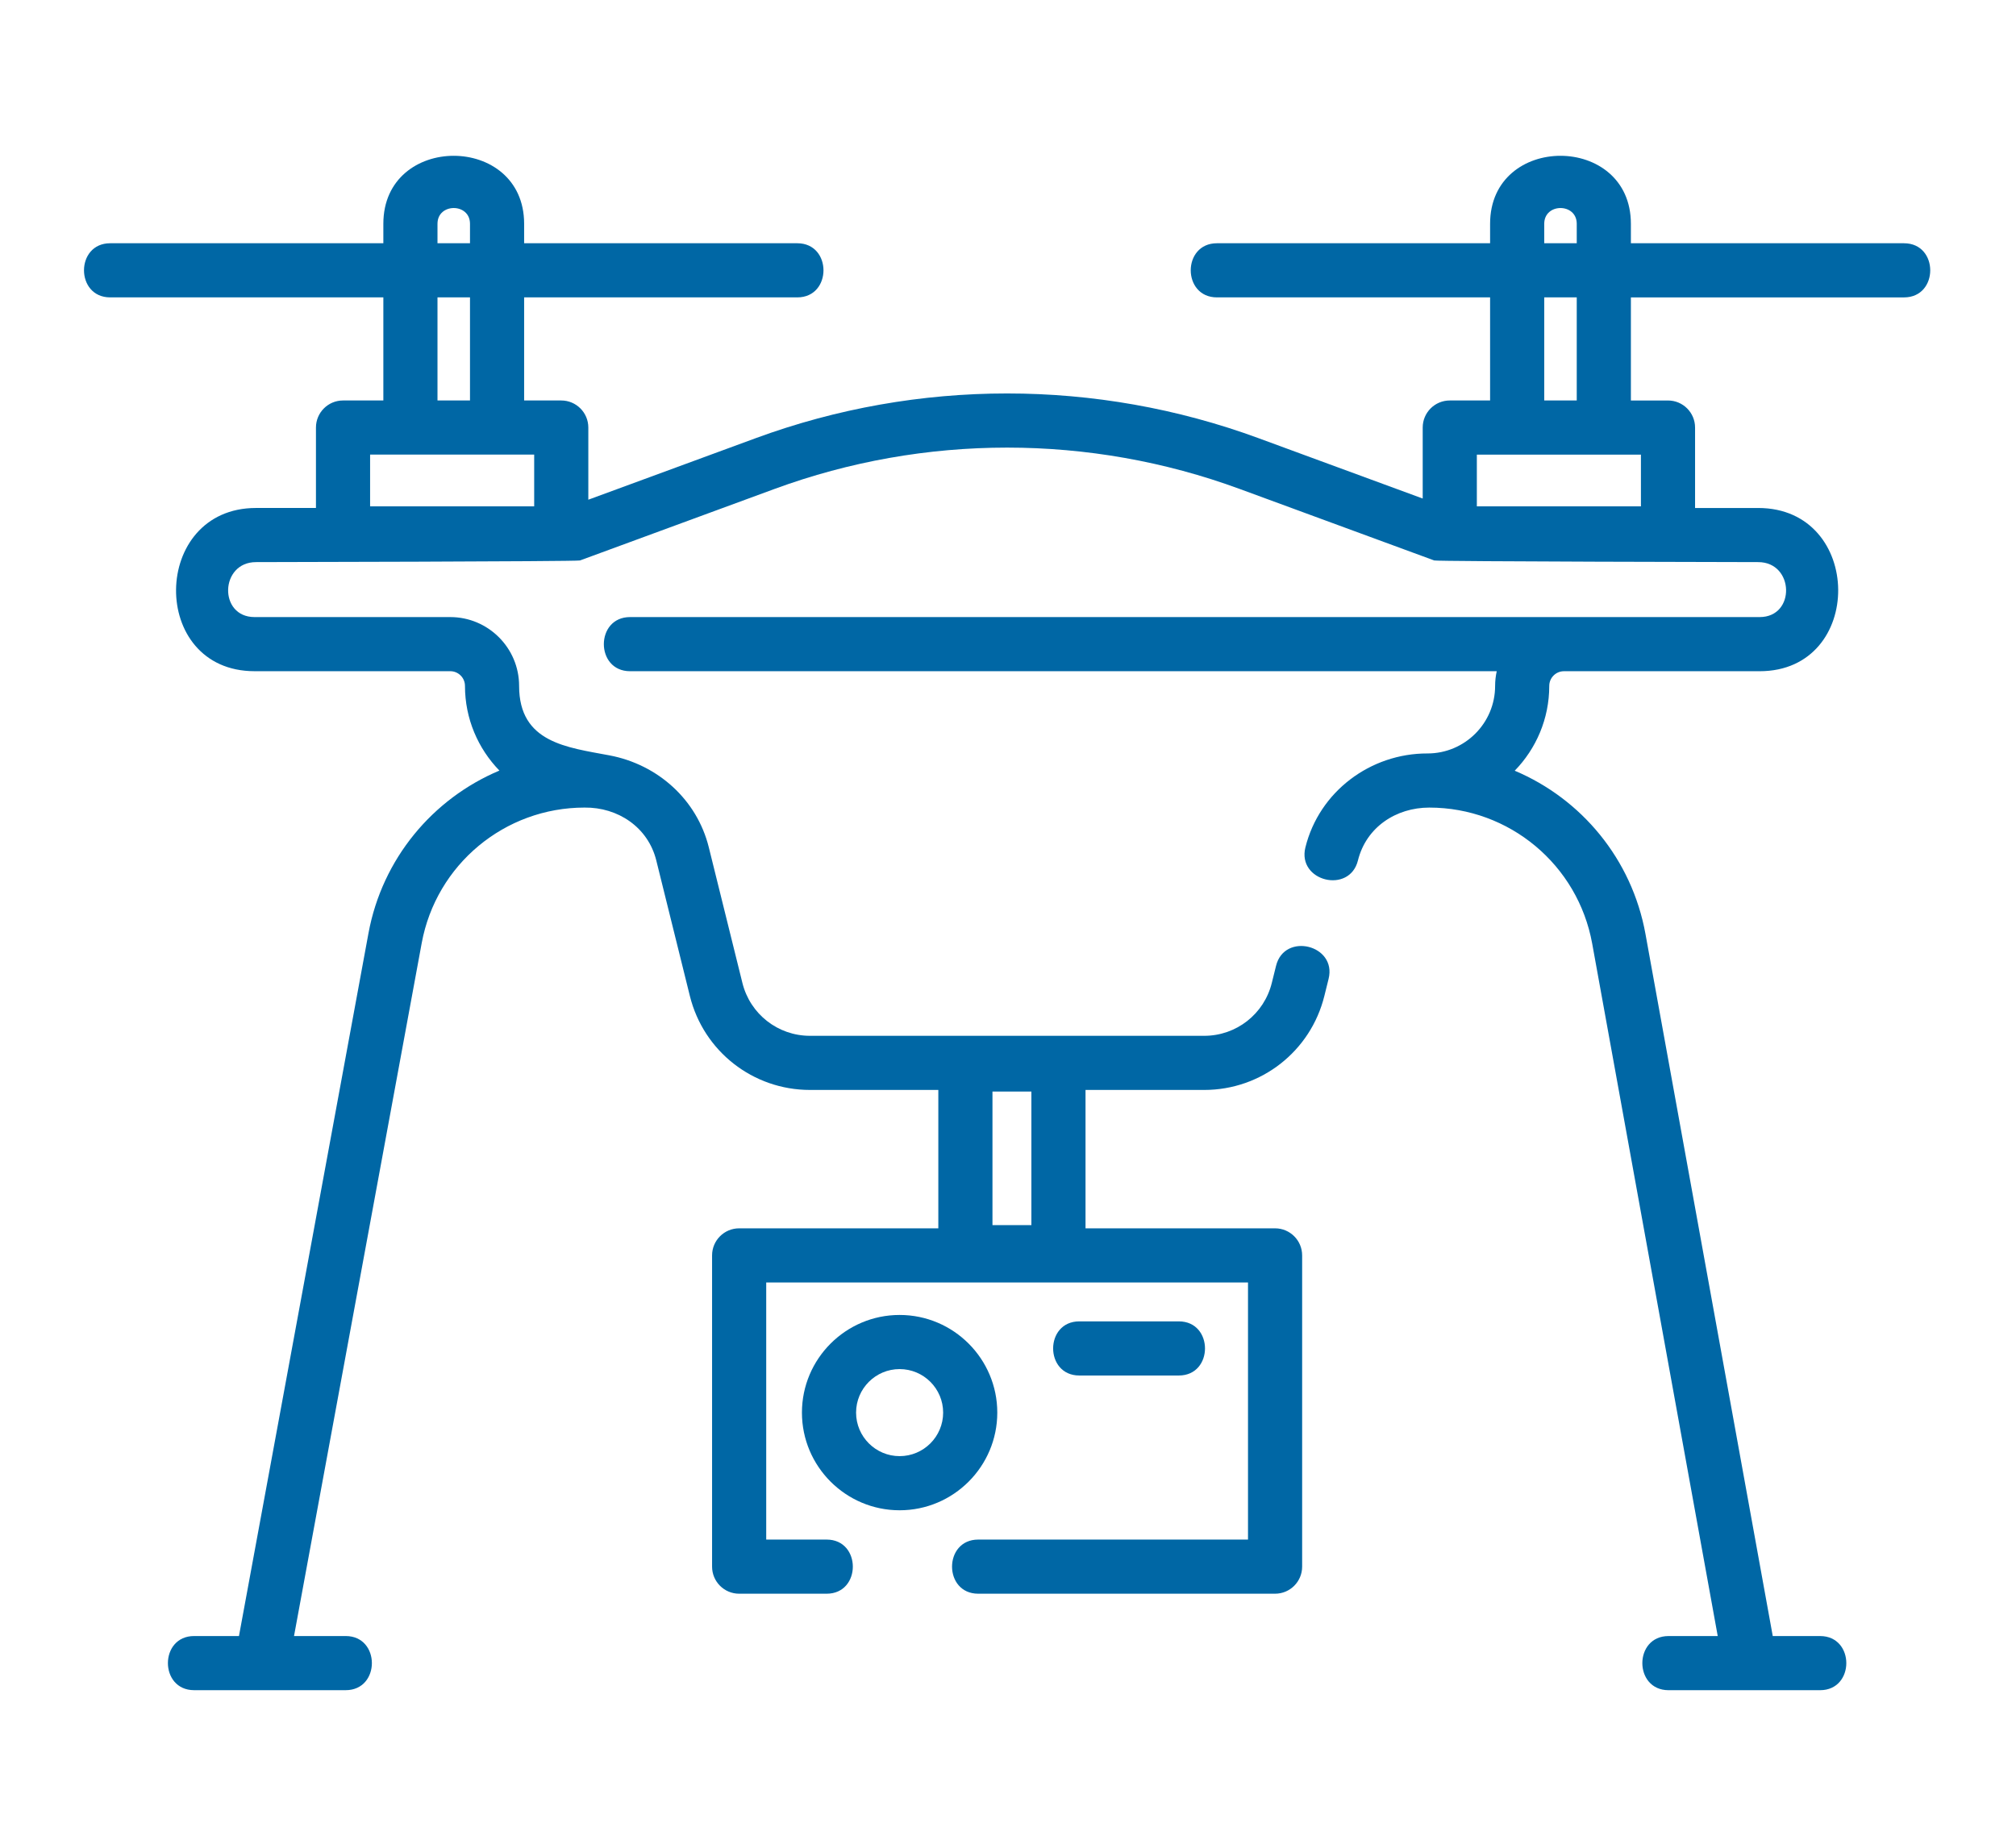 <svg id="Capa_1" xmlns="http://www.w3.org/2000/svg" xmlns:xlink="http://www.w3.org/1999/xlink" x="0px" y="0px"
	 viewBox="0 0 512 512" width="60px" height="55px" style="enable-background:new 0 0 512 512;fill:#0067A5;" xml:space="preserve"> 
<path d="m504.256 67.403h-75.681v-5.392c0-25.096-39.007-25.142-39.007 0v5.392h-75.681c-9.675 0-9.675 15 0 15h75.681v28.567h-11.171c-4.143 0-7.5 3.358-7.5 7.5v19.67l-45.523-16.737c-44.895-16.505-94.343-16.504-139.236 0l-46.412 17.063v-19.996c0-4.142-3.358-7.5-7.5-7.5h-10.283v-28.567h75.681c9.674 0 9.674-15 0-15h-75.681v-5.392c0-25.096-39.006-25.142-39.006 0v5.392h-75.681c-9.674 0-9.674 15 0 15h75.681v28.567h-11.172c-4.142 0-7.5 3.358-7.5 7.5v22.286h-16.606c-29.192 0-29.75 45.23-.396 45.23h54.217c2.246 0 4.072 1.827 4.072 4.073 0 9.115 3.642 17.392 9.54 23.466-18.449 7.761-32.467 24.392-36.281 45.094l-35.876 194.721h-12.43c-9.674 0-9.674 15 0 15h42c9.674 0 9.674-15 0-15h-14.317l35.374-192.003c4.01-21.765 22.984-37.562 45.116-37.562 9.236-.111 17.594 5.429 19.878 14.647l9.304 37.555c3.799 15.332 17.484 26.041 33.279 26.041h35.558v38.347h-55.183c-4.142 0-7.5 3.358-7.5 7.5v86.245c0 4.142 3.358 7.5 7.5 7.5h24.242c9.674 0 9.674-15 0-15h-16.742v-71.245h133.483v71.245h-74.741c-9.674 0-9.674 15 0 15h82.241c4.143 0 7.5-3.358 7.5-7.5v-86.245c0-4.142-3.357-7.5-7.5-7.5h-52.516v-38.347h32.891c15.795 0 29.48-10.708 33.278-26.04l1.177-4.749c2.329-9.39-12.232-12.999-14.559-3.608l-1.178 4.749c-2.137 8.625-9.834 14.648-18.719 14.648h-109.231c-8.885 0-16.583-6.023-18.72-14.648l-9.304-37.555c-3.295-13.3-14.183-22.971-27.486-25.498-11.741-2.23-25.078-3.469-25.078-19.257 0-10.517-8.556-19.073-19.072-19.073h-54.217c-10.048 0-9.617-15.23.396-15.23 0 0 88.936-.156 89.764-.46l53.89-19.813c41.556-15.278 87.328-15.278 128.885 0l53.891 19.813c.829.305 89.764.46 89.764.46 10.013 0 10.444 15.23.396 15.23h-42.672-11.545-258.748c-9.674 0-9.674 15 0 15h240.124c-.287 1.314-.448 2.674-.448 4.073 0 10.32-8.396 18.715-18.715 18.715-15.82-.048-30.015 10.56-33.85 26.041-2.324 9.391 12.234 12.996 14.561 3.606 2.284-9.223 10.559-14.647 19.761-14.647 22.19 0 41.173 15.846 45.136 37.677l34.784 191.889h-13.631c-9.675 0-9.675 15 0 15h42c9.674 0 9.674-15 0-15h-13.125l-35.269-194.566c-3.768-20.753-17.763-37.426-36.222-45.217 5.916-6.077 9.569-14.367 9.569-23.497 0-2.246 1.827-4.073 4.072-4.073h11.545 42.672c29.265 0 28.898-45.23-.396-45.23h-17.495v-22.288c0-4.142-3.357-7.5-7.5-7.5h-10.282v-28.567h75.681c9.674 0 9.674-15 0-15zm-241.775 235.058v37.014h-10.784v-37.014zm-164.544-240.45c0-5.821 9.006-5.821 9.006 0v5.392h-9.006zm0 20.392h9.006v28.567h-9.006zm-18.672 43.567h11.172 24.006 10.283v14.341h-45.46v-14.341zm325.303-63.959c0-5.822 9.007-5.821 9.007 0v5.392h-9.007zm26.789 78.3h-45.46v-14.341h11.171 24.007 10.282zm-17.782-29.341h-9.007v-28.567h9.007z"/><path d="m253.031 391.431c0-14.921-12.139-27.061-27.061-27.061s-27.061 12.139-27.061 27.061 12.139 27.061 27.061 27.061 27.061-12.14 27.061-27.061zm-27.061 12.06c-6.65 0-12.061-5.41-12.061-12.061s5.41-12.061 12.061-12.061 12.061 5.41 12.061 12.061-5.41 12.061-12.061 12.061z"/><path d="m303.324 381.148c9.674 0 9.674-15 0-15h-27.563c-9.675 0-9.675 15 0 15z"/></svg>